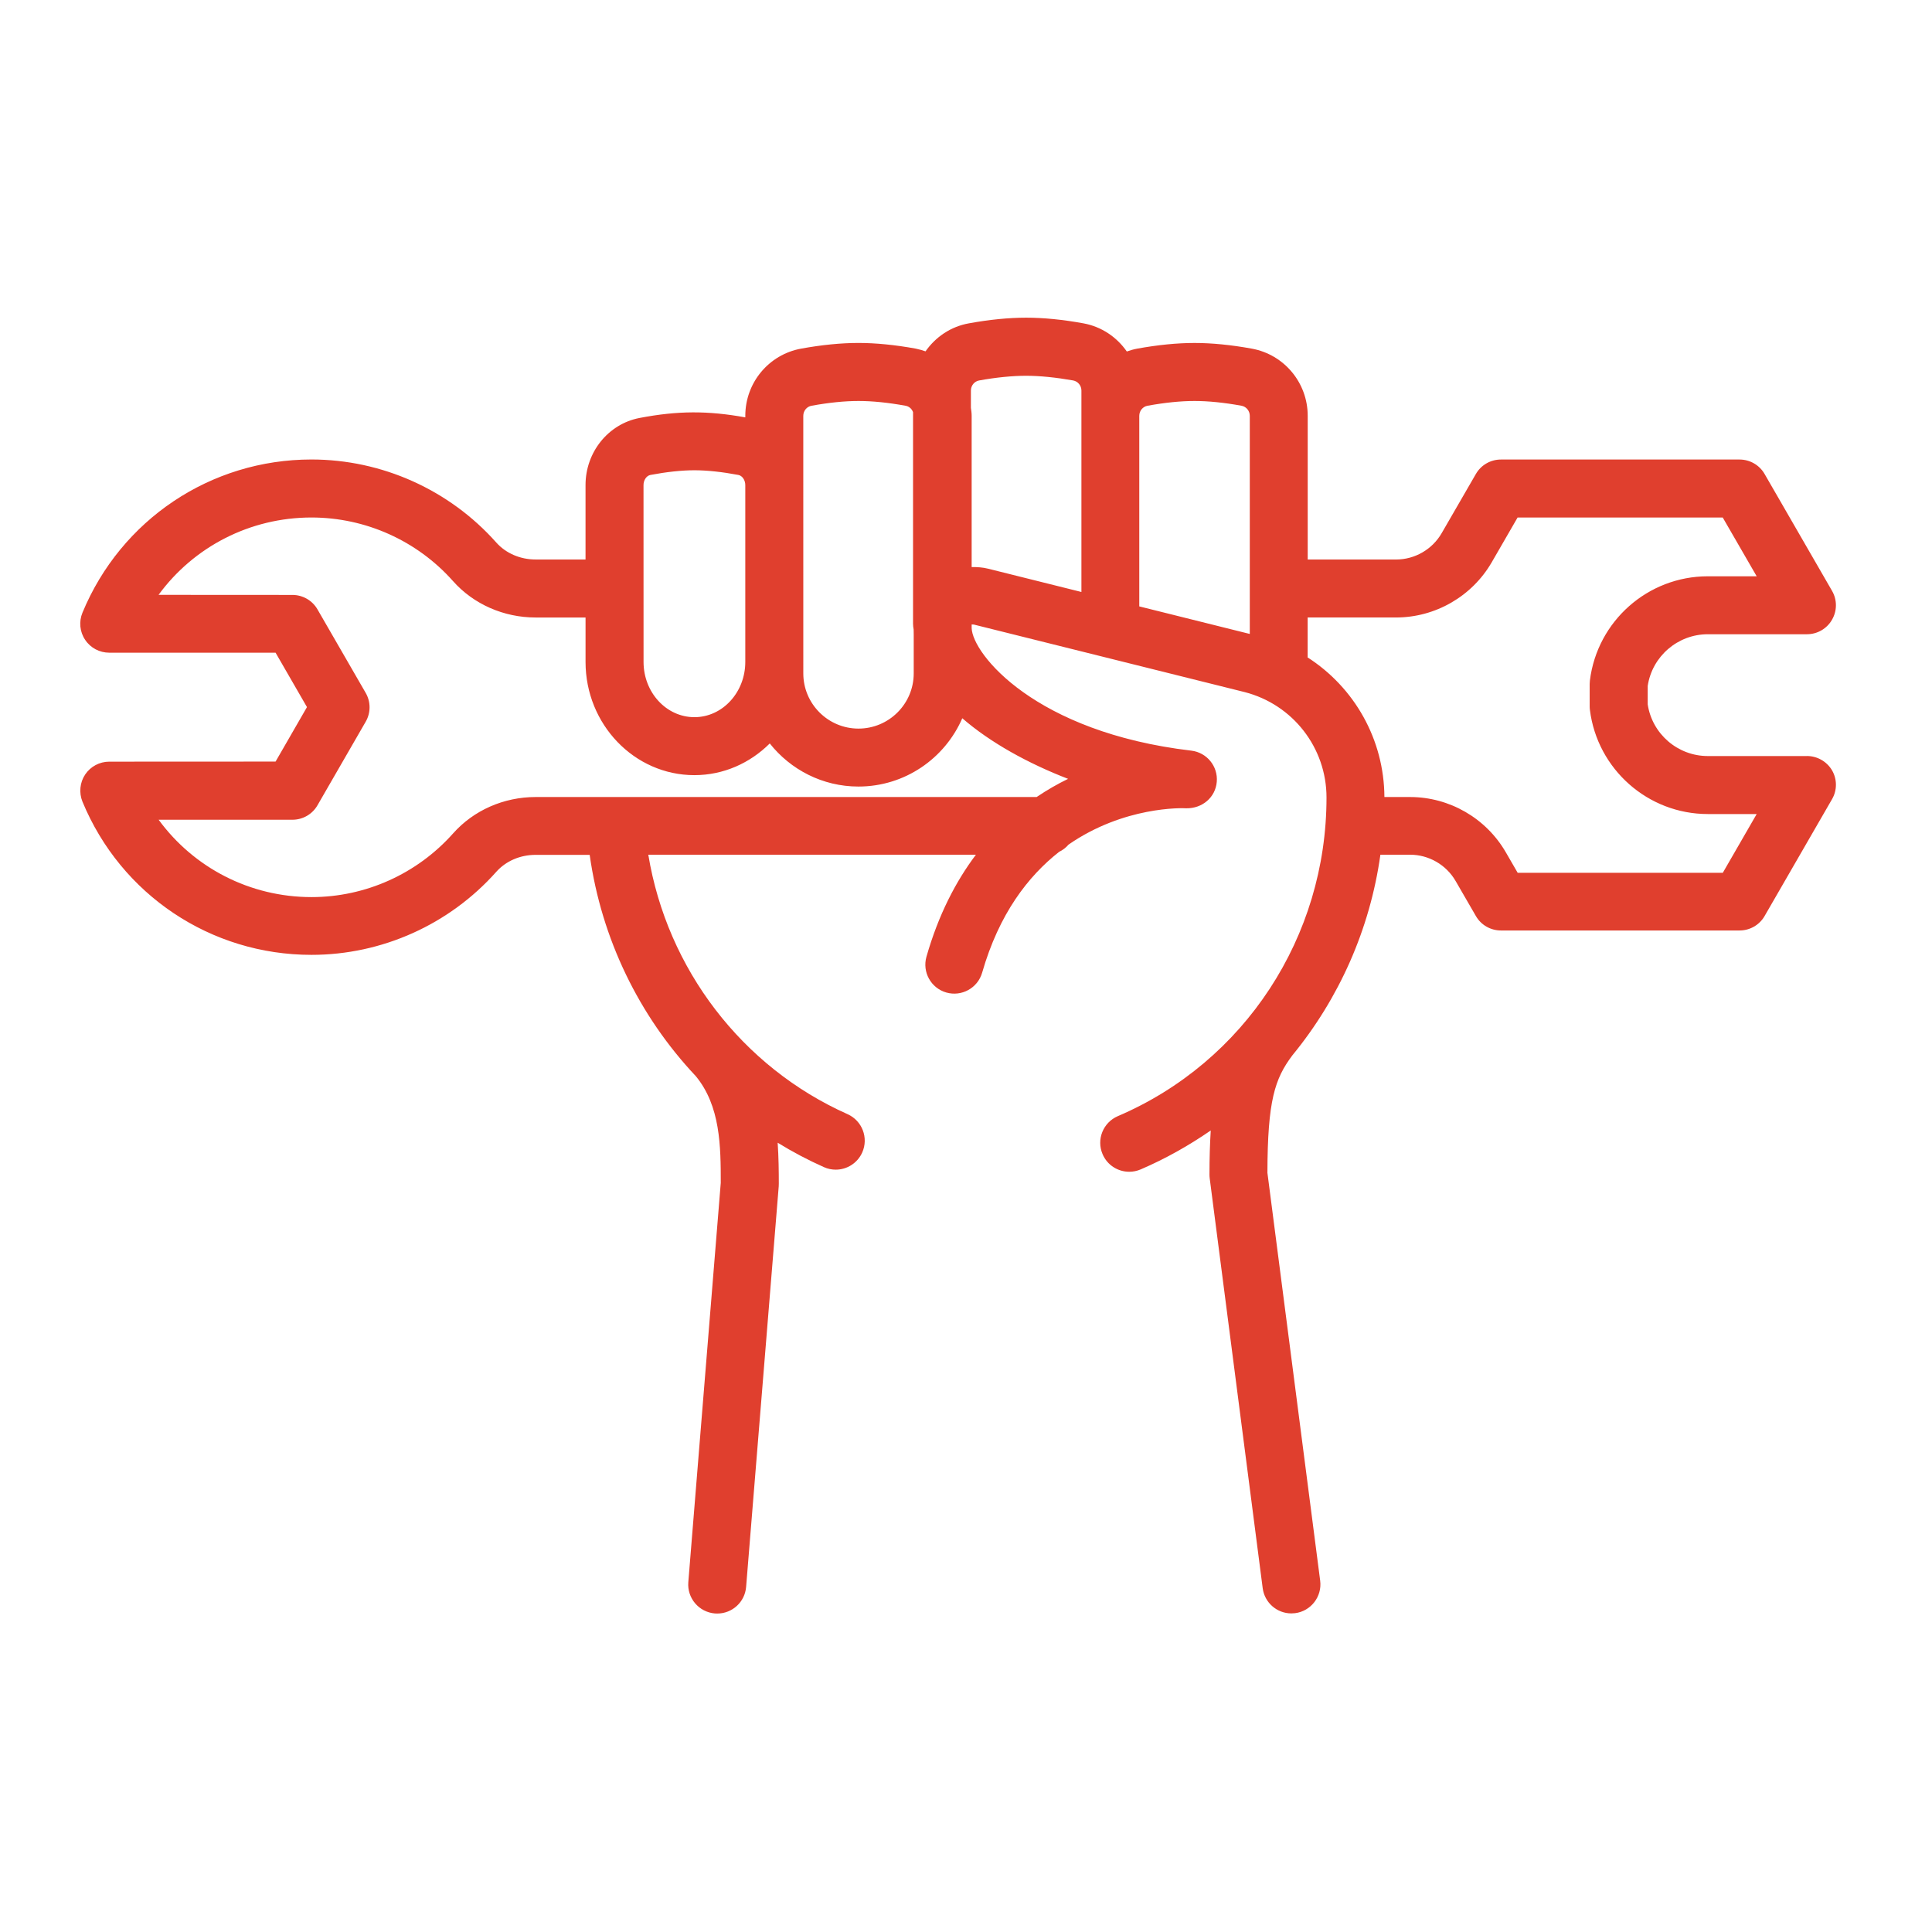 <?xml version="1.0" encoding="UTF-8"?>
<svg xmlns="http://www.w3.org/2000/svg" width="100pt" height="100pt" version="1.1" viewBox="0 0 100 100">
  <path d="m93.527 39.133h-5.129c-1.559 0-2.883-1.145-3.113-2.676v-0.953c0.23-1.531 1.555-2.676 3.113-2.676h5.129c0.535 0 1.031-0.285 1.297-0.75 0.27-0.465 0.27-1.035 0-1.5l-3.488-6.043c-0.266-0.465-0.762-0.75-1.297-0.75h-12.352c-0.535 0-1.031 0.285-1.297 0.75l-1.77 3.062c-0.484 0.84-1.391 1.363-2.359 1.363h-4.574v-7.438c0-1.711-1.219-3.172-2.894-3.477-1.074-0.195-2.07-0.293-2.965-0.293s-1.891 0.098-2.965 0.293c-0.188 0.035-0.363 0.086-0.539 0.148-0.516-0.742-1.305-1.285-2.246-1.457-1.07-0.195-2.066-0.293-2.965-0.293-0.898 0-1.895 0.098-2.965 0.293-0.941 0.168-1.727 0.711-2.242 1.449-0.164-0.055-0.332-0.105-0.508-0.141-1.074-0.195-2.07-0.293-2.965-0.293-0.895 0-1.891 0.098-2.965 0.293-1.676 0.305-2.891 1.766-2.891 3.477v0.082c-1.945-0.352-3.496-0.348-5.477 0.031-1.621 0.312-2.793 1.773-2.793 3.473v3.852h-2.582c-0.797 0-1.539-0.32-2.035-0.875-2.43-2.734-5.922-4.301-9.57-4.301-5.211 0-9.859 3.113-11.852 7.93-0.191 0.461-0.141 0.992 0.141 1.406 0.277 0.418 0.746 0.664 1.246 0.664h8.609l1.625 2.816-1.625 2.82-8.609 0.004c-0.5 0-0.969 0.25-1.246 0.664-0.277 0.414-0.328 0.945-0.141 1.406 1.992 4.82 6.644 7.93 11.852 7.93 3.648 0 7.137-1.566 9.57-4.301 0.496-0.555 1.234-0.875 2.031-0.875h2.801c0.613 4.352 2.562 8.344 5.492 11.453 1.277 1.547 1.293 3.641 1.293 5.523l-1.68 20.672c-0.066 0.824 0.547 1.547 1.375 1.617 0.039 0.004 0.082 0.004 0.125 0.004 0.773 0 1.43-0.594 1.492-1.379l1.688-20.734c0.004-0.039 0.004-0.105 0.004-0.148 0-0.641-0.008-1.359-0.059-2.109 0.766 0.473 1.566 0.895 2.398 1.266 0.199 0.09 0.406 0.129 0.609 0.129 0.574 0 1.121-0.332 1.371-0.891 0.336-0.758-0.004-1.641-0.758-1.98-5.469-2.438-9.34-7.519-10.316-13.43h16.957c-1.039 1.379-1.938 3.106-2.559 5.277-0.227 0.797 0.23 1.625 1.027 1.855 0.793 0.227 1.625-0.23 1.855-1.027 0.875-3.051 2.383-4.996 3.984-6.254 0.188-0.09 0.355-0.219 0.488-0.375 2.871-1.988 5.891-1.895 6.094-1.879 0.828 0.012 1.508-0.562 1.578-1.367 0.07-0.809-0.516-1.523-1.32-1.617-8.09-0.953-11.32-5.004-11.367-6.34v-0.191l0.109 0.004 14.02 3.496c2.496 0.641 4.238 2.883 4.238 5.457 0 7.211-4.238 13.688-10.801 16.492-0.762 0.328-1.117 1.207-0.789 1.969 0.242 0.57 0.797 0.91 1.379 0.91 0.195 0 0.398-0.039 0.59-0.121 1.293-0.555 2.5-1.238 3.629-2.016-0.043 0.684-0.066 1.426-0.066 2.285 0 0.062 0.004 0.129 0.012 0.191l2.742 21.211c0.098 0.758 0.742 1.309 1.484 1.309 0.062 0 0.129-0.004 0.195-0.012 0.82-0.105 1.402-0.859 1.297-1.68l-2.731-21.113c0.008-3.754 0.387-4.867 1.281-6.066 0.004-0.004 0.008-0.012 0.012-0.016 2.41-2.938 4.012-6.512 4.555-10.383h1.535c0.969 0 1.875 0.523 2.359 1.363l1.047 1.809c0.266 0.465 0.762 0.75 1.297 0.75h12.352c0.535 0 1.031-0.285 1.297-0.75l3.488-6.043c0.27-0.465 0.27-1.035 0-1.5-0.27-0.453-0.762-0.738-1.301-0.738zm-51.949-17.609c0-0.258 0.18-0.48 0.43-0.523 0.898-0.164 1.715-0.246 2.43-0.246s1.531 0.082 2.43 0.246c0.184 0.031 0.328 0.16 0.391 0.332v10.941c0 0.105 0.012 0.207 0.031 0.309 0 0.094 0 0.188 0.004 0.281v1.992c0 1.574-1.281 2.856-2.859 2.856-1.574 0-2.856-1.281-2.856-2.856zm-8.27 3.586c0-0.262 0.156-0.488 0.359-0.527 0.828-0.156 1.613-0.242 2.273-0.242 0.664 0 1.449 0.086 2.277 0.242 0.203 0.039 0.359 0.266 0.359 0.527v9.152c0 1.574-1.18 2.859-2.633 2.859-1.453 0-2.633-1.281-2.633-2.859zm21.977 15.203c-0.539 0.262-1.086 0.574-1.629 0.941h-25.93c-1.652 0-3.211 0.688-4.273 1.883-1.863 2.094-4.535 3.297-7.328 3.297-3.184 0-6.094-1.516-7.914-4.004h6.926c0.535 0 1.031-0.285 1.297-0.75l2.492-4.32c0.27-0.465 0.27-1.035 0-1.5l-2.492-4.316c-0.266-0.465-0.762-0.75-1.297-0.75l-6.93-0.004c1.82-2.488 4.734-4.004 7.914-4.004 2.797 0 5.469 1.199 7.328 3.293 1.062 1.195 2.625 1.883 4.273 1.883h2.586v2.301c0 3.231 2.527 5.859 5.633 5.859 1.516 0 2.887-0.629 3.902-1.641 1.074 1.355 2.731 2.231 4.59 2.231 2.406 0 4.473-1.457 5.375-3.535 1.461 1.266 3.406 2.336 5.477 3.137zm-4.992-10.961v-7.828c0-0.145-0.02-0.281-0.039-0.418v-0.891c0-0.258 0.18-0.48 0.43-0.523 0.883-0.16 1.723-0.242 2.43-0.242s1.547 0.086 2.43 0.242c0.25 0.047 0.43 0.266 0.43 0.523v10.426l-4.836-1.207c-0.281-0.07-0.562-0.086-0.844-0.082zm8.676 2.035v-9.863c0-0.258 0.18-0.48 0.43-0.523 0.898-0.164 1.715-0.246 2.43-0.246s1.531 0.082 2.43 0.246c0.25 0.047 0.43 0.266 0.43 0.523v11.289zm30.203 13.789h-10.617l-0.613-1.059c-1.02-1.766-2.918-2.863-4.957-2.863h-1.328c-0.016-2.988-1.559-5.676-3.977-7.227 0-0.016 0.004-0.031 0.004-0.047v-2.019h4.574c2.039 0 3.938-1.098 4.957-2.863l1.336-2.312h10.617l1.758 3.043h-2.531c-3.098 0-5.719 2.316-6.102 5.391-0.008 0.062-0.012 0.125-0.012 0.184v1.156c0 0.062 0.004 0.125 0.012 0.184 0.383 3.07 3.004 5.391 6.102 5.391h2.531z" fill="#e03f2e"></path>
</svg>
